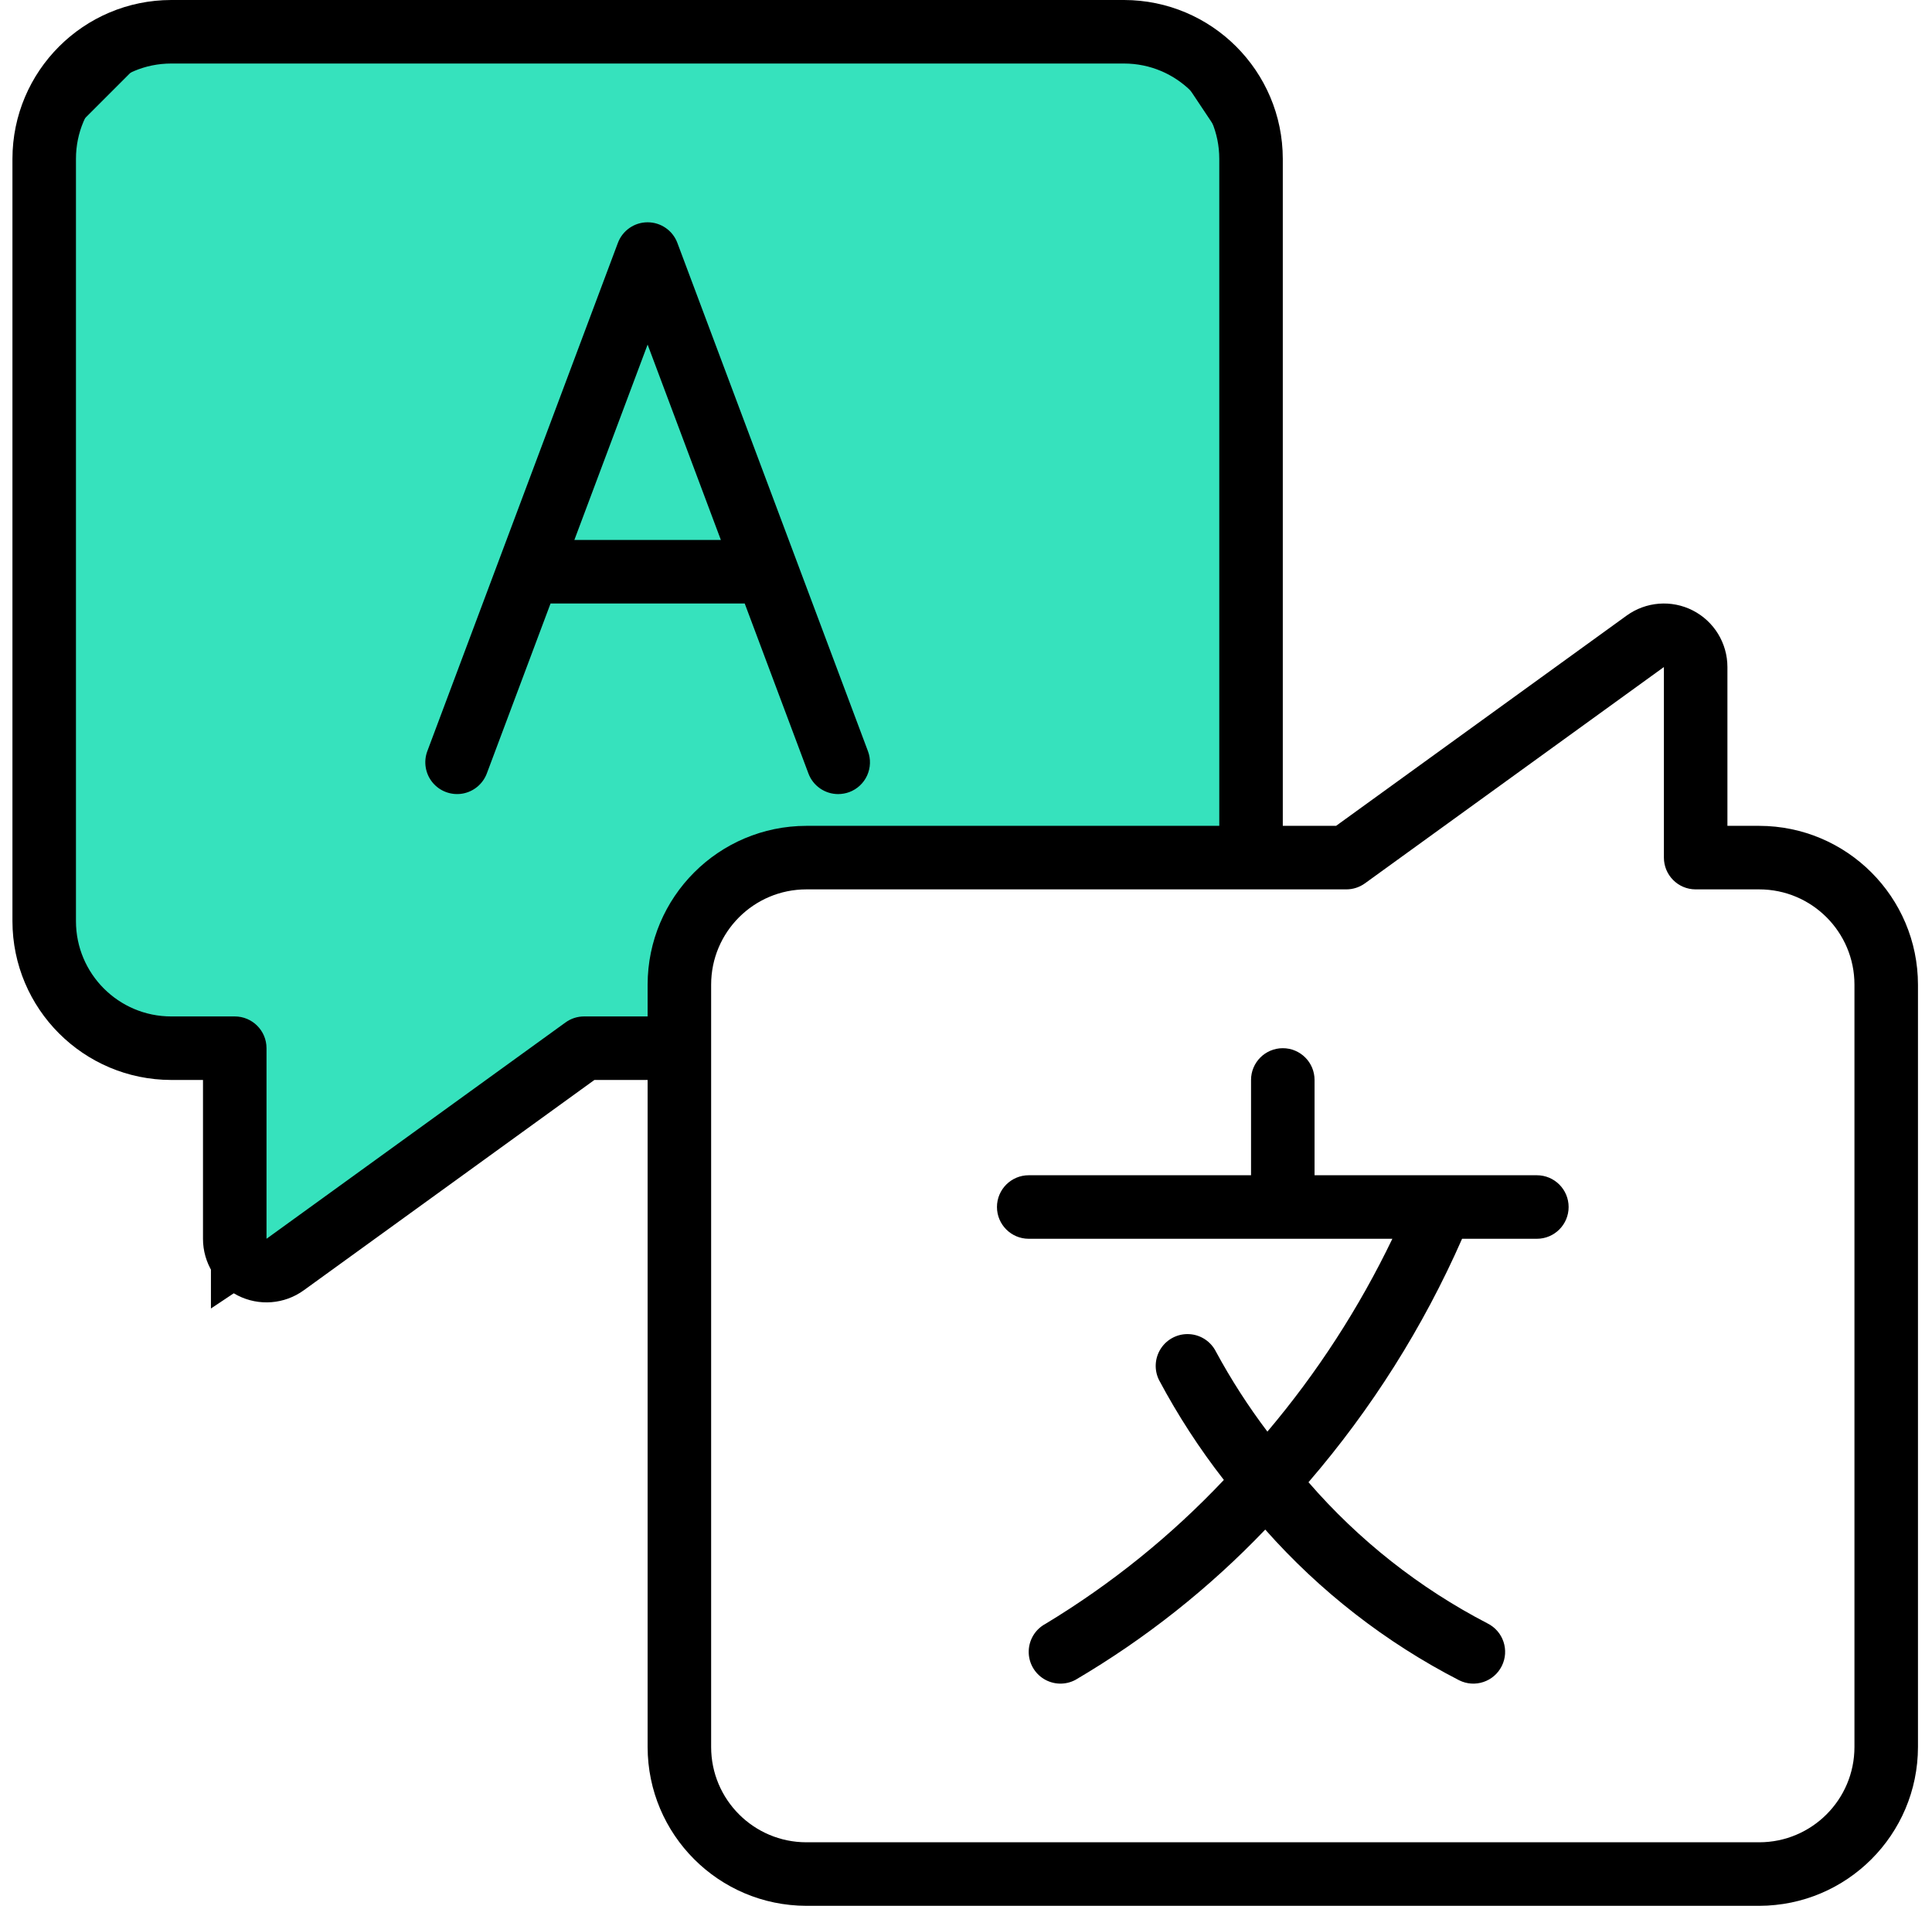 <svg width="73" height="72" viewBox="0 0 73 72" fill="none" xmlns="http://www.w3.org/2000/svg">
<path d="M46.97 5.5V32.5H29.97L25.97 35V39.5H21.97L8.47 48.5V39.5H3.97L1.47 35V5.5L5.97 1H43.97L46.97 5.5Z" fill="#36E2BD"/>
<path fill-rule="evenodd" clip-rule="evenodd" d="M5.763 0.5H44.238L47.47 5.349V33H30.114L26.47 35.277V40H22.122L7.97 49.434V40H3.676L0.97 35.13V5.293L5.763 0.5ZM6.177 1.5L1.97 5.707V34.87L4.264 39H8.97V47.566L21.819 39H25.47V34.723L29.827 32H46.47V5.651L43.703 1.5H6.177Z" fill="black"/>
<path d="M66.47 31.2H65.27V25.2C65.27 24.298 64.764 23.472 63.961 23.062C63.157 22.652 62.192 22.728 61.461 23.257L50.483 31.2H48.47V6C48.466 2.688 45.782 0.004 42.47 0H6.47C3.158 0.004 0.474 2.688 0.47 6V34.8C0.474 38.112 3.158 40.796 6.47 40.8H7.67V46.8C7.669 47.703 8.175 48.53 8.98 48.941C9.784 49.351 10.751 49.275 11.481 48.744L22.459 40.8H24.47V66C24.474 69.312 27.158 71.996 30.47 72H66.47C69.782 71.996 72.466 69.312 72.47 66V37.2C72.466 33.888 69.782 31.204 66.47 31.2ZM22.07 38.4C21.817 38.4 21.571 38.479 21.367 38.628L10.07 46.8V39.6C10.07 38.937 9.533 38.4 8.87 38.4H6.47C4.482 38.4 2.87 36.788 2.87 34.8V6C2.87 4.012 4.482 2.4 6.47 2.4H42.47C44.458 2.4 46.07 4.012 46.07 6V31.2H30.47C27.158 31.204 24.474 33.888 24.47 37.2V38.4H22.07ZM70.07 66C70.07 67.988 68.458 69.6 66.47 69.6H30.47C28.482 69.6 26.87 67.988 26.87 66V37.2C26.87 35.212 28.482 33.6 30.47 33.6H50.87C51.123 33.6 51.369 33.52 51.574 33.372L62.87 25.2V32.4C62.87 33.063 63.407 33.6 64.07 33.6H66.47C68.459 33.6 70.07 35.212 70.07 37.2L70.07 66Z" fill="black"/>
<path d="M30.546 29.221C30.721 29.69 31.17 30 31.67 30C31.814 29.999 31.957 29.974 32.093 29.924C32.391 29.812 32.632 29.587 32.764 29.297C32.895 29.007 32.907 28.677 32.795 28.379L25.595 9.179C25.42 8.709 24.971 8.398 24.47 8.398C23.969 8.398 23.521 8.709 23.346 9.179L16.146 28.379C15.996 28.78 16.072 29.232 16.344 29.562C16.617 29.893 17.046 30.053 17.469 29.983C17.892 29.912 18.244 29.62 18.395 29.219L20.802 22.8H28.139L30.546 29.221ZM21.702 20.4L24.47 13.018L27.238 20.4H21.702Z" fill="black"/>
<path fill-rule="evenodd" clip-rule="evenodd" d="M58.07 44.4H49.67V40.8C49.67 40.137 49.133 39.6 48.47 39.6C47.808 39.6 47.27 40.137 47.27 40.8V44.4H38.87C38.208 44.4 37.67 44.937 37.67 45.6C37.67 46.263 38.208 46.8 38.87 46.8H52.61C51.351 49.418 49.765 51.866 47.888 54.085C47.165 53.128 46.514 52.118 45.943 51.062C45.75 50.679 45.367 50.427 44.939 50.403C44.51 50.378 44.101 50.584 43.865 50.943C43.63 51.302 43.603 51.759 43.796 52.142C44.502 53.467 45.321 54.728 46.243 55.911C44.251 58.021 41.983 59.85 39.499 61.35C39.122 61.553 38.882 61.943 38.87 62.371C38.857 62.8 39.075 63.203 39.44 63.428C39.804 63.652 40.262 63.666 40.639 63.462C43.279 61.911 45.692 60 47.807 57.786C49.875 60.122 52.359 62.053 55.134 63.48C55.727 63.776 56.448 63.535 56.744 62.942C57.041 62.349 56.8 61.628 56.207 61.332C53.634 59.998 51.338 58.188 49.441 55.997C51.821 53.236 53.777 50.136 55.244 46.8H58.07C58.733 46.8 59.27 46.263 59.27 45.6C59.27 44.937 58.733 44.4 58.07 44.4Z" fill="black"/>
</svg>
